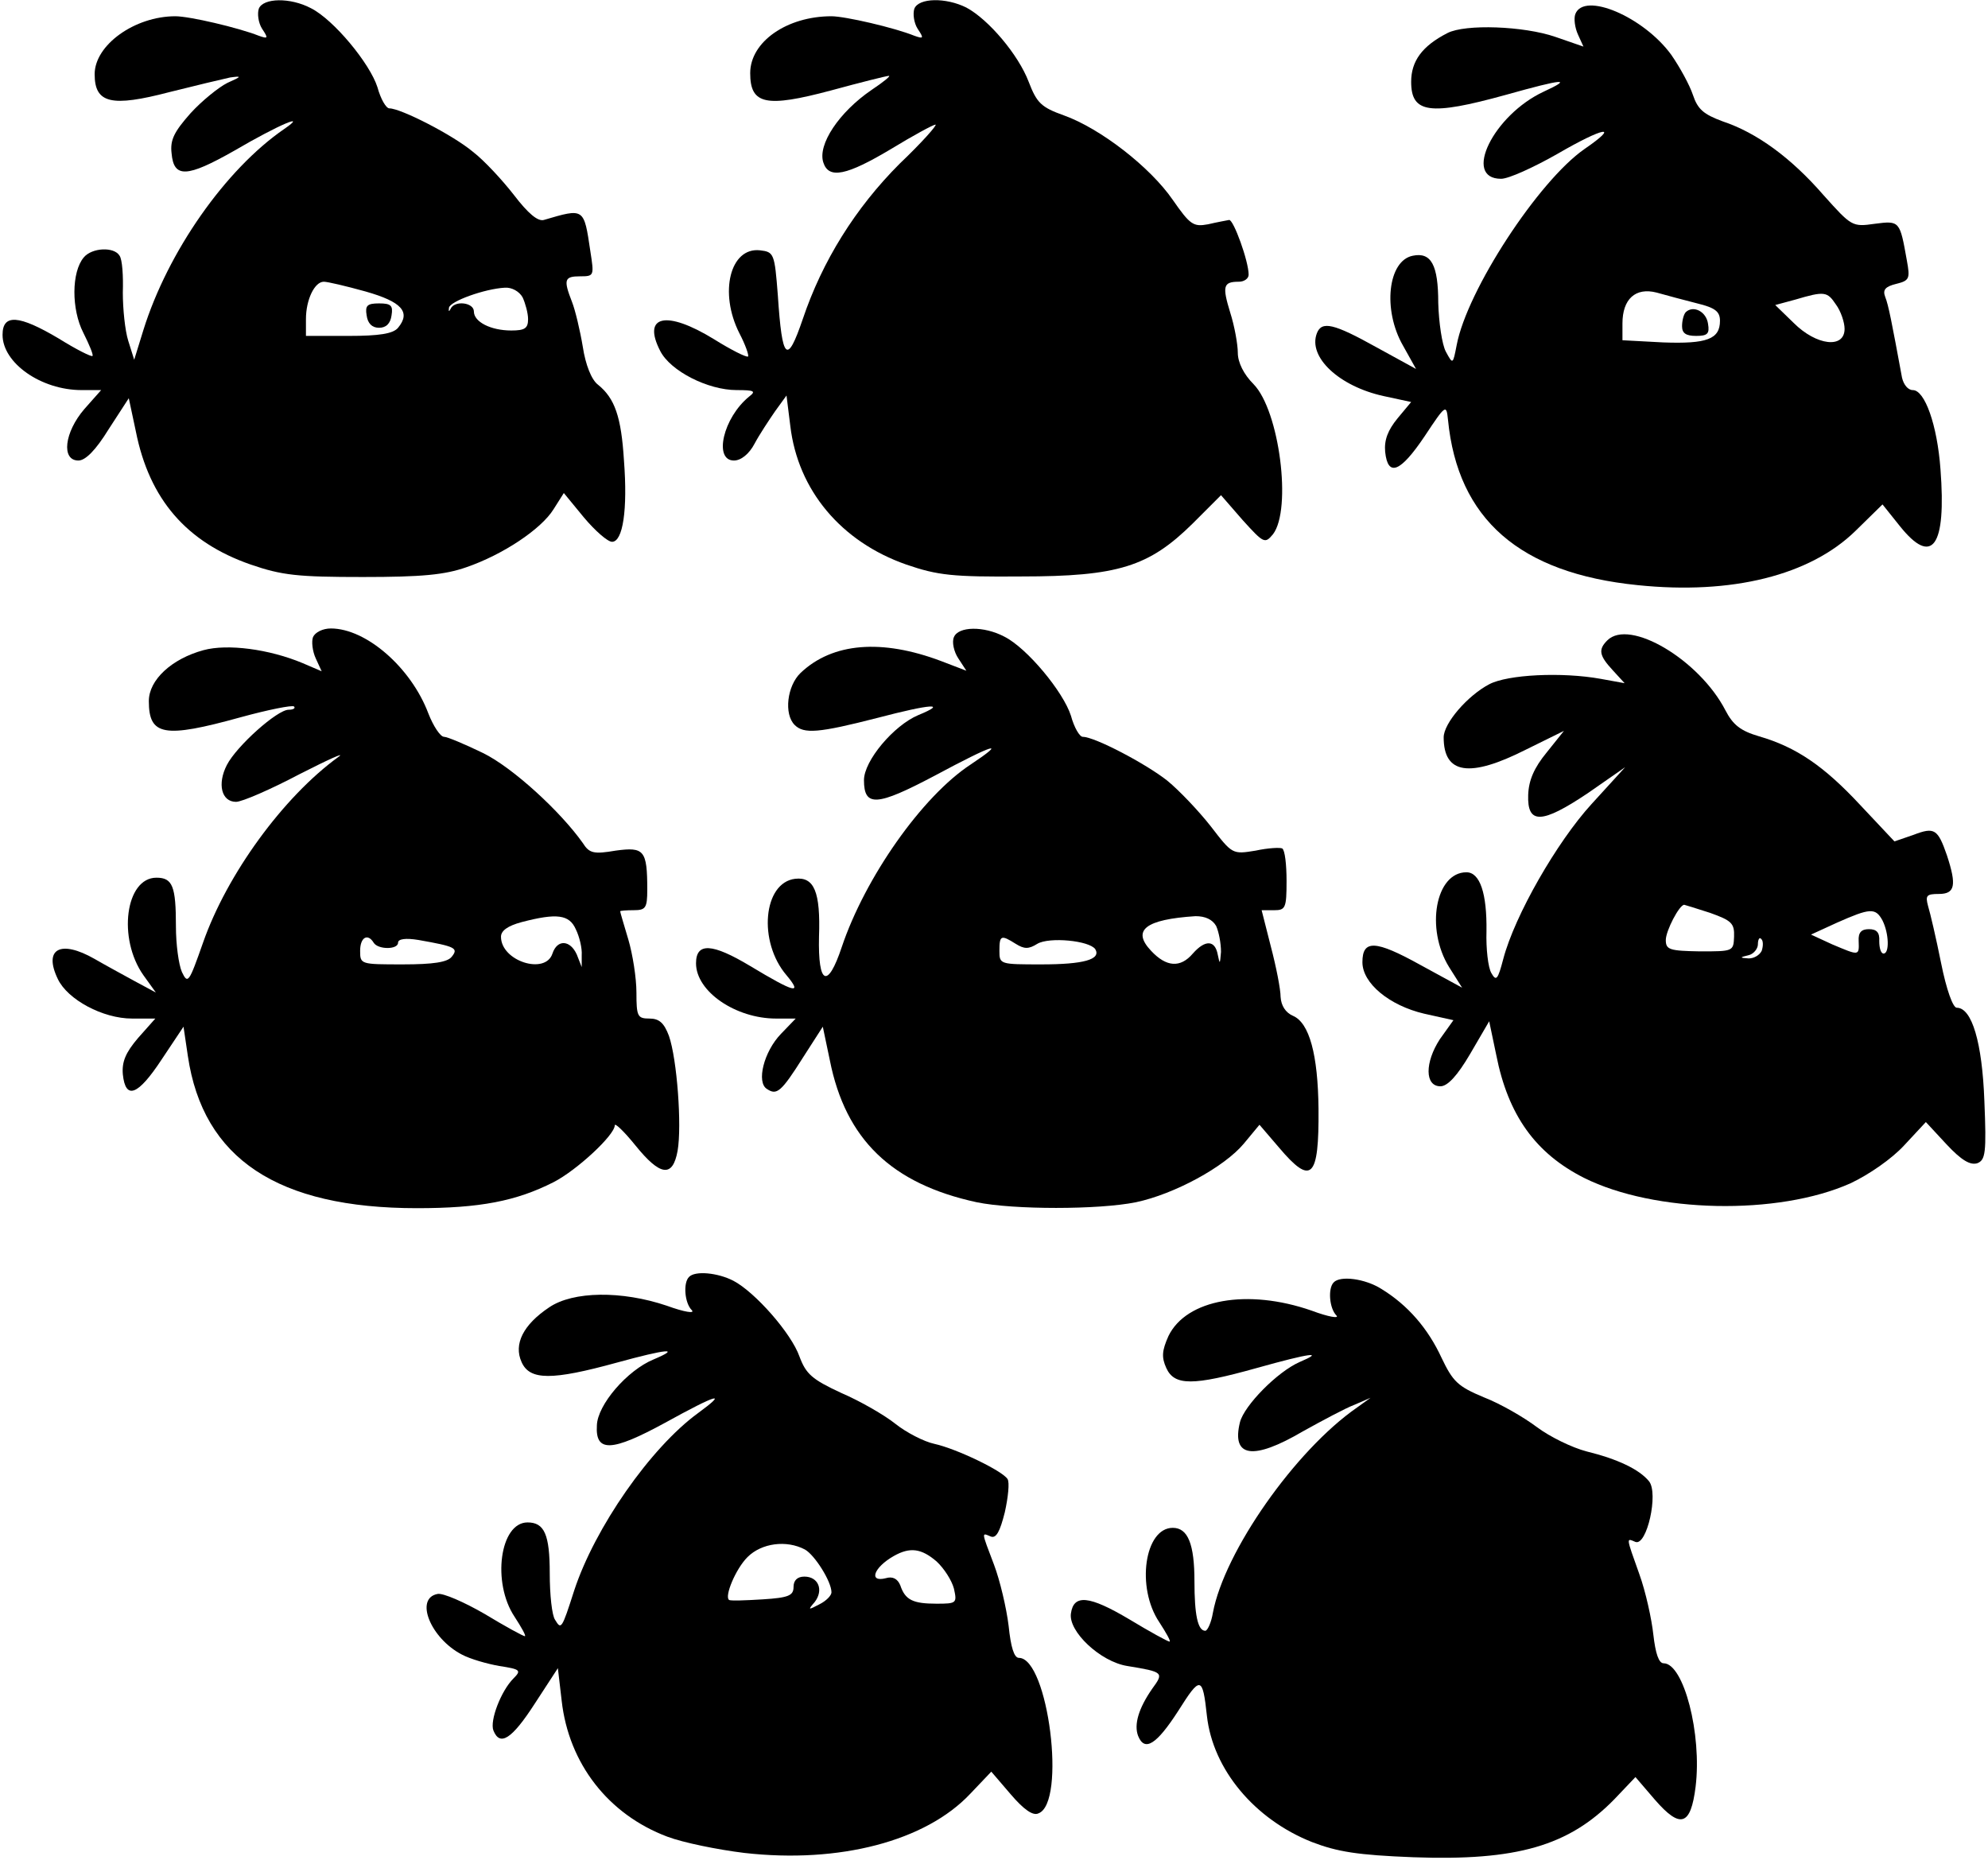 <?xml version="1.0" encoding="UTF-8" standalone="yes"?>
<svg version="1.0" xmlns="http://www.w3.org/2000/svg" width="365.901" height="343.023" viewBox="0 0 366 344" preserveAspectRatio="xMidYMid meet">
  <g transform="translate(0,344) scale(0.1,-0.1)" fill="#000000" stroke="none">
    <path d="M473 3424 c-3 -9 -1 -26 6 -37 12 -18 11 -19 -6 -13 -38 15 -128 36
-154 36 -75 0 -149 -53 -149 -107 0 -54 31 -61 138 -33 48 12 98 24 112 27 22
3 22 2 -5 -10 -16 -8 -47 -33 -68 -56 -30 -34 -38 -49 -35 -74 4 -46 28 -45
116 5 82 48 137 71 92 40 -109 -75 -215 -227 -260 -371 l-17 -55 -11 35 c-6
19 -10 59 -10 89 1 31 -1 61 -6 68 -10 17 -51 15 -66 -3 -23 -27 -23 -96 -1
-139 11 -22 19 -41 17 -43 -2 -2 -30 12 -62 32 -74 44 -104 46 -104 7 0 -52
71 -102 146 -102 l36 0 -31 -35 c-37 -43 -43 -95 -11 -95 13 0 32 19 56 58
l37 57 13 -61 c25 -126 94 -205 212 -246 58 -20 87 -23 207 -23 109 0 151 4
191 18 67 23 138 70 161 107 l19 30 37 -45 c21 -25 44 -45 52 -45 20 0 29 59
22 150 -5 81 -17 115 -48 140 -12 9 -23 37 -28 70 -5 30 -14 68 -20 83 -16 41
-14 47 15 47 26 0 26 1 19 46 -12 81 -11 80 -86 58 -11 -3 -29 12 -55 46 -21
27 -55 64 -76 80 -37 31 -133 80 -154 80 -6 0 -16 17 -22 39 -14 44 -81 125
-123 146 -38 20 -88 19 -96 -1z m197 -522 c67 -19 84 -38 60 -67 -9 -11 -35
-15 -91 -15 l-79 0 0 31 c0 36 16 69 33 69 7 0 41 -8 77 -18z m290 -11 c5 -11
10 -29 10 -40 0 -17 -6 -21 -31 -21 -38 0 -69 16 -69 35 0 17 -36 21 -43 5 -3
-6 -4 -5 -3 2 2 12 66 35 103 37 13 1 27 -7 33 -18z"/>
    <path d="M672 2858 c2 -15 10 -23 23 -23 13 0 21 8 23 23 3 18 -1 22 -23 22
-22 0 -26 -4 -23 -22z"/>
    <path d="M1683 3424 c-3 -9 -1 -26 6 -37 12 -18 11 -19 -6 -13 -37 15 -128 36
-153 36 -82 0 -150 -47 -150 -105 0 -58 29 -64 149 -32 55 15 103 27 107 27 4
0 -11 -12 -32 -26 -60 -41 -100 -101 -89 -134 10 -31 43 -24 125 25 41 25 78
45 82 45 4 0 -25 -33 -66 -72 -82 -82 -143 -180 -179 -287 -29 -85 -38 -77
-46 44 -6 77 -7 80 -33 83 -55 6 -76 -78 -38 -153 11 -21 18 -41 16 -43 -3 -2
-31 12 -63 32 -88 54 -133 44 -99 -22 19 -37 88 -72 141 -72 33 0 36 -2 23
-12 -48 -39 -66 -118 -28 -118 13 0 28 12 38 31 9 17 27 44 38 60 l21 29 7
-56 c14 -119 94 -214 214 -256 58 -20 86 -23 212 -22 179 0 236 18 317 98 l52
52 40 -46 c39 -43 41 -44 56 -26 35 46 12 228 -36 277 -18 18 -29 40 -29 58 0
15 -6 49 -14 74 -15 49 -13 57 16 57 10 0 18 6 18 13 0 25 -28 102 -36 101 -5
-1 -22 -4 -39 -8 -27 -5 -33 -1 -65 45 -42 61 -134 132 -201 156 -42 15 -50
23 -65 62 -19 50 -74 115 -115 137 -38 19 -88 18 -96 -2z"/>
    <path d="M2903 3414 c-3 -8 -1 -25 5 -38 l10 -22 -52 18 c-58 20 -166 24 -199
7 -47 -24 -67 -52 -67 -90 0 -58 34 -63 175 -24 107 30 124 31 70 6 -93 -43
-151 -161 -79 -161 14 0 60 21 104 46 86 50 117 55 50 9 -85 -59 -217 -261
-236 -362 -7 -36 -7 -36 -20 -12 -7 13 -13 54 -14 90 0 70 -13 94 -47 87 -46
-9 -56 -100 -18 -166 l24 -43 -73 40 c-79 44 -101 49 -110 26 -17 -44 41 -98
123 -116 l51 -11 -25 -30 c-18 -22 -25 -40 -23 -62 5 -47 28 -38 73 29 39 59
40 59 43 30 18 -183 132 -283 350 -305 174 -18 318 18 402 100 l50 49 32 -40
c60 -75 86 -38 75 105 -6 82 -29 146 -51 146 -9 0 -17 10 -20 23 -19 103 -25
134 -31 149 -5 13 0 19 20 24 25 6 26 10 20 43 -13 73 -13 74 -59 68 -42 -6
-43 -5 -95 53 -60 69 -123 115 -186 136 -35 13 -46 22 -55 49 -6 18 -24 51
-40 74 -51 70 -161 117 -177 75z m225 -534 c33 -8 42 -15 42 -32 0 -34 -24
-43 -105 -40 l-75 4 0 31 c0 45 24 67 63 57 18 -5 51 -14 75 -20z m256 -2 c9
-12 16 -33 16 -45 0 -37 -52 -31 -94 11 l-34 33 37 10 c54 16 59 15 75 -9z"/>
    <path d="M3107 2864 c-4 -4 -7 -16 -7 -26 0 -13 7 -18 26 -18 21 0 25 4 22 22
-3 23 -27 35 -41 22z"/>
    <path d="M573 2264 c-3 -8 -1 -26 5 -39 l11 -24 -35 15 c-62 26 -139 36 -183
24 -59 -16 -101 -55 -101 -94 0 -64 28 -69 169 -30 51 14 96 23 99 20 3 -3 -1
-6 -10 -6 -21 0 -96 -67 -114 -102 -18 -35 -10 -68 17 -68 11 0 64 23 117 51
53 27 86 42 72 32 -102 -74 -206 -217 -250 -343 -26 -74 -28 -77 -39 -54 -6
14 -11 51 -11 84 0 74 -6 90 -36 90 -57 0 -72 -112 -24 -180 l23 -32 -39 21
c-22 12 -55 30 -74 41 -63 36 -95 19 -68 -37 18 -38 83 -73 137 -73 l43 0 -32
-36 c-23 -27 -30 -44 -28 -67 5 -48 28 -39 72 28 l40 60 8 -54 c28 -190 166
-281 423 -281 116 0 183 13 252 48 43 22 113 87 113 105 0 5 17 -11 38 -37 46
-57 69 -60 78 -10 8 46 -1 169 -16 212 -9 24 -18 32 -36 32 -22 0 -24 4 -24
48 0 27 -7 71 -15 98 -8 27 -15 50 -15 52 0 1 11 2 25 2 22 0 25 4 25 38 0 73
-6 79 -58 72 -41 -7 -49 -5 -61 14 -41 58 -129 139 -184 166 -33 16 -66 30
-72 30 -7 0 -20 20 -29 43 -32 85 -115 157 -180 157 -15 0 -29 -7 -33 -16z
m485 -539 c7 -14 12 -36 11 -48 l0 -22 -9 23 c-12 27 -36 29 -45 2 -13 -40
-95 -14 -95 31 0 11 12 20 38 27 65 17 88 14 100 -13z m-373 -25 c8 -13 45
-13 45 0 0 7 14 9 38 5 68 -12 74 -15 61 -31 -8 -10 -34 -14 -90 -14 -78 0
-79 0 -79 25 0 25 14 33 25 15z"/>
    <path d="M1756 2264 c-4 -9 0 -27 8 -39 l15 -23 -47 18 c-109 41 -200 34 -259
-22 -25 -24 -31 -76 -11 -96 17 -17 44 -15 153 13 99 26 131 28 75 5 -45 -19
-100 -84 -100 -120 0 -50 24 -48 130 8 110 59 136 67 67 21 -90 -59 -195 -209
-238 -337 -26 -78 -44 -70 -42 19 3 83 -9 111 -44 107 -59 -7 -69 -116 -16
-178 30 -36 16 -33 -67 17 -70 42 -100 44 -100 5 0 -52 73 -102 148 -102 l36
0 -27 -28 c-32 -33 -46 -90 -26 -102 18 -12 26 -6 67 59 l36 56 13 -62 c29
-146 114 -228 271 -262 68 -14 225 -14 294 0 71 15 163 65 199 108 l29 35 36
-42 c60 -71 74 -57 73 71 -1 101 -17 159 -47 172 -14 6 -22 19 -23 35 0 14 -8
55 -18 93 l-17 67 23 0 c21 0 23 4 23 54 0 30 -3 57 -8 60 -4 2 -26 1 -49 -4
-43 -7 -43 -7 -83 45 -22 28 -58 66 -80 84 -39 31 -134 81 -156 81 -6 0 -16
17 -22 39 -14 44 -81 125 -123 146 -38 20 -85 19 -93 -1z m484 -533 c5 -11 9
-32 9 -48 -2 -23 -2 -24 -6 -5 -5 27 -23 28 -46 2 -23 -27 -49 -25 -77 5 -36
38 -11 58 82 64 18 0 31 -6 38 -18z m-370 -33 c16 -10 24 -10 40 0 22 13 96 6
107 -10 11 -19 -22 -28 -99 -28 -77 0 -78 0 -78 25 0 29 3 30 30 13z"/>
    <path d="M2962 2258 c-17 -17 -15 -28 10 -55 l22 -24 -44 8 c-72 13 -172 8
-206 -10 -40 -21 -84 -72 -84 -98 0 -68 48 -75 151 -23 l71 35 -32 -40 c-23
-28 -33 -51 -34 -78 -2 -55 25 -54 110 3 l69 48 -62 -68 c-64 -70 -142 -206
-163 -286 -10 -38 -13 -42 -22 -26 -6 10 -10 45 -9 77 1 70 -12 109 -37 109
-57 0 -76 -104 -32 -175 l24 -38 -77 42 c-83 46 -107 47 -107 5 0 -39 50 -80
114 -95 l54 -12 -25 -35 c-28 -43 -28 -87 1 -87 13 0 31 19 55 60 l35 60 13
-62 c22 -112 73 -182 162 -227 130 -65 358 -70 492 -10 34 16 76 45 99 70 l40
43 38 -41 c28 -30 44 -39 57 -35 15 6 17 19 13 115 -4 108 -23 172 -51 172 -7
0 -19 33 -29 83 -9 45 -20 92 -24 105 -5 19 -3 22 20 22 30 0 33 16 15 71 -17
49 -23 53 -62 38 l-35 -12 -63 67 c-67 72 -118 107 -187 127 -34 10 -48 21
-62 48 -48 93 -177 170 -218 129z m190 -503 c39 -14 45 -19 44 -44 -1 -27 -2
-27 -63 -27 -56 1 -63 3 -63 21 0 17 25 65 34 65 1 0 23 -7 48 -15z m318 -14
c12 -24 13 -61 2 -61 -5 0 -8 10 -8 23 1 16 -5 22 -19 22 -14 0 -20 -6 -19
-22 1 -28 1 -27 -49 -6 l-39 18 48 22 c61 27 71 28 84 4z m-223 -56 c-4 -8
-14 -14 -24 -14 -17 1 -17 2 0 6 9 2 17 12 17 20 0 9 3 14 6 10 4 -3 4 -13 1
-22z"/>
    <path d="M1267 1083 c-11 -11 -8 -48 5 -61 7 -7 -13 -4 -46 8 -83 28 -173 27
-217 -3 -48 -32 -66 -68 -51 -101 15 -34 56 -34 176 -1 91 25 120 28 68 6 -49
-20 -104 -84 -105 -122 -3 -50 27 -49 126 5 96 53 117 59 61 18 -88 -64 -191
-212 -229 -328 -23 -72 -24 -72 -35 -54 -6 8 -10 47 -10 86 0 72 -10 94 -41
94 -51 0 -66 -111 -24 -174 13 -20 22 -36 19 -36 -3 0 -36 18 -74 41 -38 22
-77 39 -87 37 -43 -8 -13 -82 45 -112 15 -8 46 -17 69 -21 39 -6 41 -8 26 -23
-23 -23 -44 -78 -37 -96 12 -30 34 -16 76 49 l43 66 7 -60 c13 -116 86 -210
195 -251 29 -11 93 -24 142 -30 176 -20 335 22 417 109 l39 41 36 -42 c24 -28
41 -40 51 -35 52 19 18 287 -36 287 -9 0 -15 20 -19 59 -4 33 -16 84 -27 113
-24 63 -23 59 -6 52 10 -4 17 9 26 45 6 27 9 55 5 61 -9 15 -94 56 -135 65
-19 4 -52 21 -72 37 -20 16 -65 42 -100 57 -54 25 -65 35 -77 67 -15 43 -82
119 -122 140 -29 15 -71 19 -82 7z m214 -503 c18 -10 49 -59 49 -79 0 -6 -10
-16 -22 -22 -21 -11 -22 -11 -9 4 17 22 7 47 -19 47 -13 0 -20 -7 -20 -19 0
-16 -9 -20 -57 -23 -32 -2 -60 -3 -62 -1 -9 6 12 57 34 79 26 26 72 32 106 14z
m243 -22 c14 -13 28 -35 32 -50 6 -27 5 -28 -32 -28 -44 0 -58 7 -67 34 -5 12
-14 17 -27 13 -32 -8 -22 20 15 41 30 17 51 14 79 -10z"/>
    <path d="M2457 1073 c-11 -11 -8 -48 5 -61 6 -6 -14 -3 -46 9 -118 41 -231 21
-264 -47 -12 -27 -13 -39 -4 -59 15 -33 49 -33 167 0 100 28 126 31 79 11 -41
-18 -102 -80 -110 -111 -16 -65 24 -71 116 -17 36 20 79 43 95 49 l30 13 -25
-18 c-114 -79 -245 -266 -266 -379 -3 -18 -10 -33 -14 -33 -14 0 -20 30 -20
91 0 69 -12 99 -40 99 -52 0 -68 -110 -25 -174 13 -20 22 -36 19 -36 -3 0 -36
18 -74 41 -74 44 -103 47 -108 11 -5 -33 54 -89 104 -97 67 -11 68 -12 46 -42
-25 -36 -34 -66 -26 -87 12 -30 34 -16 74 46 41 65 45 65 53 -9 11 -99 88
-191 194 -233 47 -18 84 -24 187 -28 191 -7 287 21 371 107 l39 41 36 -42 c47
-54 66 -48 75 24 12 97 -22 228 -59 228 -9 0 -15 18 -19 53 -3 28 -14 79 -26
112 -25 70 -24 66 -7 59 21 -8 43 90 25 112 -18 22 -58 41 -115 55 -27 7 -68
27 -92 45 -24 18 -67 43 -98 55 -48 20 -57 29 -78 73 -25 54 -62 97 -111 127
-30 19 -76 25 -88 12z"/>
  </g>
</svg>